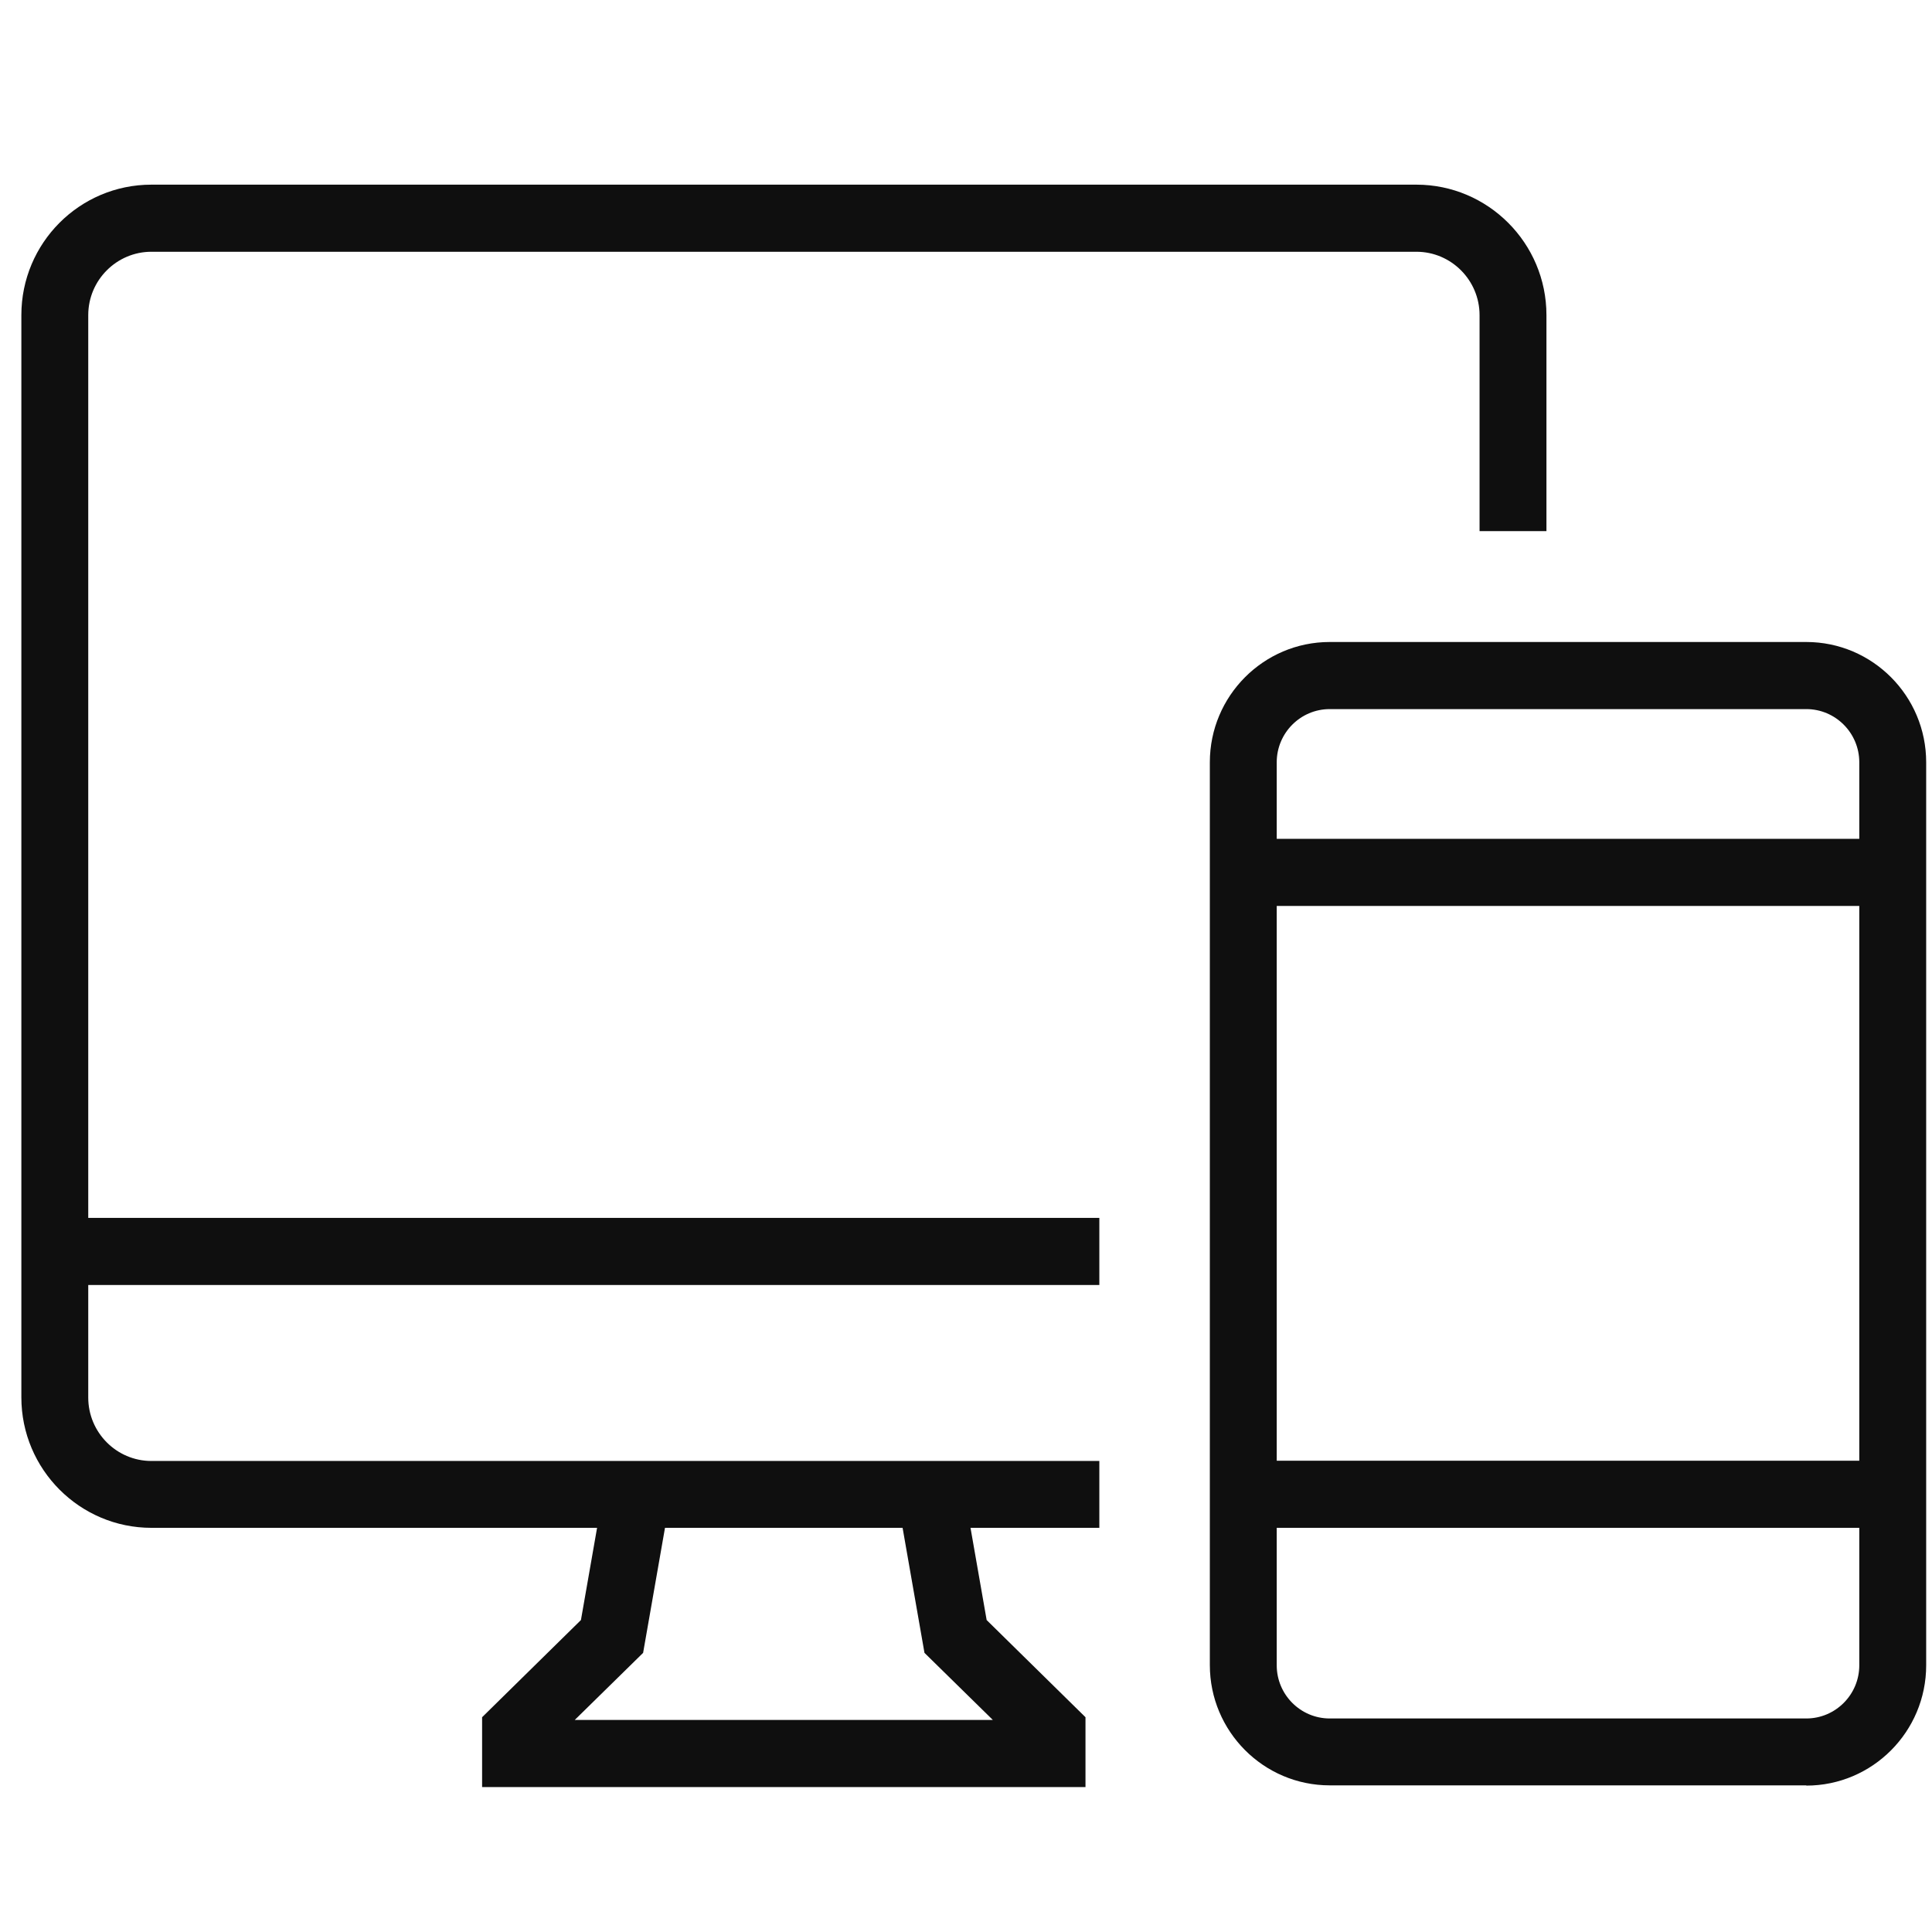 <svg width="71" height="71" viewBox="0 0 71 71" fill="none" xmlns="http://www.w3.org/2000/svg">
<g id="picto outils digitaux">
<g id="Group 6412">
<path id="Vector" d="M39.891 65.674H17.717V63.107L21.349 59.536L22.241 54.439L24.662 54.868L23.634 60.742L21.121 63.208H36.487L33.974 60.742L32.946 54.868L35.367 54.439L36.259 59.536L39.891 63.107V65.674Z" fill="#0F0F0F"/>
<path id="Vector_2" d="M66.38 65.611H48.867C46.436 65.611 44.461 63.628 44.461 61.19V28.014C44.461 25.575 46.436 23.593 48.867 23.593H66.38C68.811 23.593 70.786 25.575 70.786 28.014V61.199C70.786 63.637 68.811 65.62 66.38 65.62V65.611ZM48.867 26.059C47.792 26.059 46.919 26.936 46.919 28.014V61.199C46.919 62.276 47.792 63.153 48.867 63.153H66.38C67.454 63.153 68.328 62.276 68.328 61.199V28.014C68.328 26.936 67.454 26.059 66.38 26.059H48.867Z" fill="#0F0F0F"/>
<path id="Vector_3" d="M69.557 30.827H45.69V33.293H69.557V30.827Z" fill="#0F0F0F"/>
<path id="Vector_4" d="M69.557 53.681H45.69V56.147H69.557V53.681Z" fill="#0F0F0F"/>
<path id="Vector_5" d="M40.391 56.147H5.564C2.933 56.147 0.785 54.001 0.785 51.352V11.581C0.785 8.932 2.924 6.786 5.564 6.786H52.052C54.682 6.786 56.831 8.932 56.831 11.581V19.519H54.373V11.581C54.373 10.302 53.335 9.252 52.052 9.252H5.564C4.29 9.252 3.243 10.293 3.243 11.581V51.361C3.243 52.64 4.281 53.69 5.564 53.69H40.4V56.156L40.391 56.147Z" fill="#0F0F0F"/>
<path id="Vector_6" d="M40.4 44.757H2.014V47.223H40.4V44.757Z" fill="#0F0F0F"/>
</g>
</g>
</svg>
